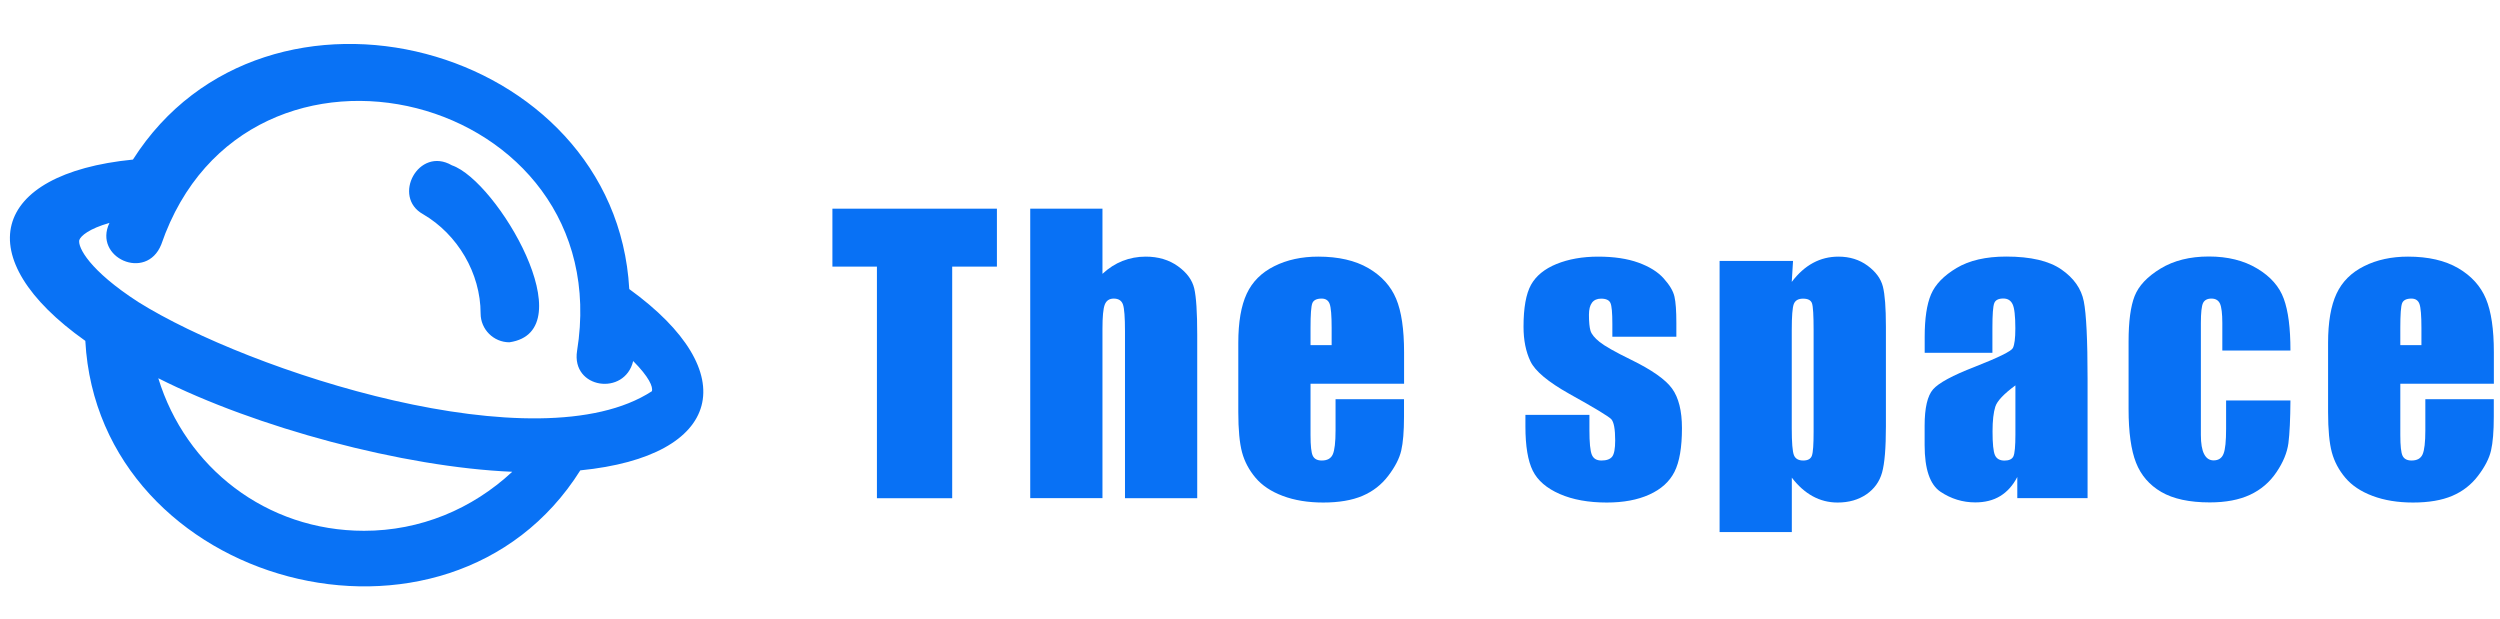 <?xml version="1.0" encoding="utf-8"?>
<!-- Generator: Adobe Illustrator 28.0.0, SVG Export Plug-In . SVG Version: 6.00 Build 0)  -->
<svg version="1.1" id="图层_1" xmlns:svg="http://www.w3.org/2000/svg"
	 xmlns="http://www.w3.org/2000/svg" xmlns:xlink="http://www.w3.org/1999/xlink" x="0px" y="0px" viewBox="0 0 3706.7 918.2"
	 style="enable-background:new 0 0 3706.7 918.2;" xml:space="preserve">
<style type="text/css">
	.st0{fill:#0972F5;}
	.st1{enable-background:new    ;}
	.st2{fill:#0871F5;}
</style>
<g>
	<path id="svg_1" class="st0" d="M933,428.6c171.1,123.8,138.7,247.8-72.6,268.8c-195.6,311-714.2,172.3-733.9-192
		c-173.8-123-141-247.8,70.6-268.8C394.1-73,912.6,64.2,933,428.6L933,428.6z M966.5,580.1c2.1-6.4-4.3-21.3-27.7-44.8
		c-12.5,52.4-92,41.2-83.2-15C917.5,137,365-3.3,239.1,362.5c-22.1,55.2-101.4,19.3-76.8-32c-29.9,8.5-42.7,19.2-44.8,25.6
		c-2.1,10.7,14.9,44.8,87.5,91.7C370,551.1,797.6,689.9,966.5,580.1z M539.8,787c83.2,0,160-32,219.7-87.5
		c-161.7-6.8-380.4-65.7-524.8-138.7C275.3,693.1,394.8,787,539.8,787z M670,245.1c-49.4-28.7-89.4,46.7-42.7,72.5
		c51.2,29.9,85.3,87.5,85.3,147.2c0,23.5,19.2,42.7,42.7,42.7C867.7,491.1,737.4,268.1,670,245.1"/>
	<g class="st1">
		<path class="st2" d="M1478.1,309.4v85.9h-66.3v343.4h-111.6V395.3h-66v-85.9H1478.1z"/>
		<path class="st2" d="M1634.6,309.4V406c9.2-8.5,19.1-14.9,29.8-19.1c10.7-4.2,22.1-6.4,34.3-6.4c18.7,0,34.7,4.8,47.9,14.3
			c13.2,9.5,21.2,20.5,24.1,33c2.9,12.5,4.4,35.2,4.4,68.3v242.6H1668V491c0-20.5-1-33.7-3-39.5c-2-5.8-6.6-8.8-13.7-8.8
			c-6.5,0-11,3-13.3,9c-2.3,6-3.4,17.9-3.4,35.8v251.1h-107.1V309.4H1634.6z"/>
		<path class="st2" d="M2081.8,569h-138.7v76.1c0,15.9,1.1,26.2,3.4,30.8c2.3,4.6,6.7,6.9,13.3,6.9c8.1,0,13.6-3,16.3-9.1
			c2.7-6.1,4.1-17.9,4.1-35.4v-46.4h101.5v26c0,21.7-1.4,38.4-4.1,50.1c-2.7,11.7-9.1,24.1-19.2,37.4s-22.8,23.2-38.3,29.8
			c-15.5,6.6-34.9,9.9-58.2,9.9c-22.6,0-42.6-3.3-59.9-9.8c-17.3-6.5-30.8-15.5-40.4-26.9c-9.6-11.4-16.3-23.9-20-37.6
			c-3.7-13.7-5.6-33.6-5.6-59.8V508.3c0-30.8,4.2-55,12.5-72.8c8.3-17.8,21.9-31.4,40.8-40.8c18.9-9.5,40.7-14.2,65.2-14.2
			c30,0,54.8,5.7,74.4,17.1c19.5,11.4,33.2,26.5,41.1,45.3c7.9,18.8,11.8,45.3,11.8,79.4V569z M1974.4,511.7V486
			c0-18.2-1-30-2.9-35.3c-1.9-5.3-5.9-8-11.9-8c-7.4,0-12,2.3-13.8,6.8c-1.8,4.5-2.7,16.7-2.7,36.5v25.7H1974.4z"/>
		<path class="st2" d="M2485.5,499.3h-94.9v-19.1c0-16.3-0.9-26.6-2.8-30.9c-1.9-4.3-6.5-6.5-13.9-6.5c-6,0-10.5,2-13.5,6
			c-3,4-4.5,9.9-4.5,17.9c0,10.8,0.8,18.7,2.3,23.7c1.5,5,6,10.6,13.5,16.6c7.5,6,22.9,14.8,46.3,26.2c31.1,15.2,51.5,29.5,61.2,43
			c9.7,13.4,14.6,33,14.6,58.6c0,28.6-3.7,50.2-11.1,64.8c-7.4,14.6-19.8,25.8-37.3,33.7c-17.4,7.9-38.4,11.8-63,11.8
			c-27.2,0-50.5-4.2-69.9-12.7c-19.4-8.5-32.7-20-39.9-34.5c-7.2-14.5-10.9-36.4-10.9-65.8v-17h94.9v22.3c0,18.9,1.2,31.2,3.6,36.9
			c2.4,5.7,7.1,8.5,14.2,8.5c7.6,0,12.9-1.9,15.9-5.7c3-3.8,4.5-11.8,4.5-24c0-16.8-1.9-27.3-5.8-31.6c-4.1-4.2-24.8-16.8-62.3-37.6
			c-31.5-17.7-50.6-33.7-57.5-48.1c-6.9-14.4-10.3-31.5-10.3-51.3c0-28.1,3.7-48.8,11.1-62.2c7.4-13.3,20-23.6,37.8-30.9
			c17.8-7.2,38.4-10.9,61.9-10.9c23.3,0,43.2,3,59.5,8.9c16.3,5.9,28.9,13.7,37.6,23.5c8.7,9.7,14.1,18.7,15.9,27
			c1.9,8.3,2.8,21.3,2.8,39V499.3z"/>
		<path class="st2" d="M2658.5,386.9l-1.9,31.1c9.5-12.6,20.1-22,31.6-28.2c11.5-6.2,24-9.3,37.7-9.3c16.6,0,31,4.5,43.1,13.4
			c12.1,8.9,19.7,19.2,22.7,30.9c3,11.7,4.5,31.5,4.5,59.4v148.2c0,32-1.9,54.8-5.7,68.3c-3.8,13.5-11.6,24.3-23.3,32.3
			c-11.8,8-25.9,12.1-42.6,12.1c-13.3,0-25.5-3.1-36.9-9.3c-11.3-6.2-21.7-15.4-31-27.6v80.7h-107.1V386.9H2658.5z M2689,489.2
			c0-21.7-0.8-34.9-2.4-39.5c-1.6-4.6-6-6.9-13.3-6.9c-7.1,0-11.6,2.7-13.7,8c-2,5.3-3,18.1-3,38.4V635c0,21.2,1.1,34.5,3.2,39.8
			s6.7,8,13.8,8c6.9,0,11.2-2.4,12.9-7.3c1.7-4.9,2.5-16.7,2.5-35.4V489.2z"/>
		<path class="st2" d="M2954.2,523.1h-100.5v-23.6c0-27.2,3.1-48.2,9.4-63c6.3-14.8,18.9-27.8,37.8-39.1c18.9-11.3,43.5-17,73.7-17
			c36.2,0,63.5,6.4,81.9,19.2c18.4,12.8,29.4,28.5,33.1,47.2c3.7,18.7,5.6,57,5.6,115.2v176.6h-104.2v-31.4
			c-6.5,12.6-15,22-25.3,28.3c-10.3,6.3-22.7,9.4-37,9.4c-18.7,0-35.9-5.3-51.6-15.8c-15.6-10.5-23.5-33.5-23.5-69.1v-28.9
			c0-26.3,4.2-44.3,12.5-53.8c8.3-9.5,28.9-20.7,61.8-33.4c35.2-13.8,54-23.1,56.5-27.8c2.5-4.8,3.7-14.5,3.7-29.2
			c0-18.4-1.4-30.4-4.1-35.9c-2.7-5.6-7.3-8.4-13.7-8.4c-7.2,0-11.8,2.3-13.5,7c-1.8,4.7-2.7,16.8-2.7,36.5V523.1z M2988.2,571.4
			c-17.1,12.6-27.1,23.1-29.8,31.6c-2.7,8.5-4.1,20.7-4.1,36.6c0,18.2,1.2,30,3.6,35.3c2.4,5.3,7.1,8,14.2,8
			c6.7,0,11.1-2.1,13.1-6.2c2-4.2,3-15.1,3-32.7V571.4z"/>
		<path class="st2" d="M3396,519.7h-101v-40.6c0-14.1-1.2-23.7-3.4-28.8c-2.3-5-6.5-7.6-12.7-7.6c-6.2,0-10.3,2.2-12.5,6.6
			c-2.1,4.4-3.2,14.3-3.2,29.7v166c0,12.6,1.6,22,4.8,28.2c3.2,6.3,7.9,9.4,14.1,9.4c7.2,0,12.2-3.3,14.7-9.8
			c2.6-6.5,3.8-18.9,3.8-37.1v-41.9h95.4c-0.2,28.1-1.2,49.2-3,63.2c-1.9,14.1-7.8,28.5-17.8,43.2c-10,14.8-23,25.9-39.1,33.4
			c-16.1,7.5-36,11.3-59.7,11.3c-30.2,0-54.2-5.2-71.9-15.5c-17.7-10.3-30.2-24.8-37.5-43.5c-7.3-18.6-11-45.1-11-79.4v-100
			c0-29.9,3-52.4,9-67.6c6-15.2,18.8-28.8,38.4-40.7c19.6-11.9,43.5-17.9,71.6-17.9c27.9,0,51.8,5.9,71.6,17.8
			c19.8,11.8,33,26.8,39.5,44.8C3392.8,461.1,3396,486.6,3396,519.7z"/>
		<path class="st2" d="M3697.6,569h-138.7v76.1c0,15.9,1.1,26.2,3.4,30.8c2.3,4.6,6.7,6.9,13.3,6.9c8.1,0,13.6-3,16.3-9.1
			c2.7-6.1,4.1-17.9,4.1-35.4v-46.4h101.5v26c0,21.7-1.4,38.4-4.1,50.1c-2.7,11.7-9.1,24.1-19.2,37.4
			c-10.1,13.3-22.8,23.2-38.3,29.8c-15.5,6.6-34.9,9.9-58.2,9.9c-22.6,0-42.6-3.3-59.9-9.8c-17.3-6.5-30.8-15.5-40.4-26.9
			c-9.6-11.4-16.3-23.9-20-37.6c-3.7-13.7-5.6-33.6-5.6-59.8V508.3c0-30.8,4.2-55,12.5-72.8c8.3-17.8,21.9-31.4,40.8-40.8
			c18.9-9.5,40.7-14.2,65.2-14.2c30,0,54.8,5.7,74.4,17.1c19.5,11.4,33.2,26.5,41.1,45.3c7.9,18.8,11.8,45.3,11.8,79.4V569z
			 M3590.2,511.7V486c0-18.2-1-30-2.9-35.3c-1.9-5.3-5.9-8-11.9-8c-7.4,0-12,2.3-13.8,6.8c-1.8,4.5-2.7,16.7-2.7,36.5v25.7H3590.2z"
			/>
	</g>
</g>
</svg>
